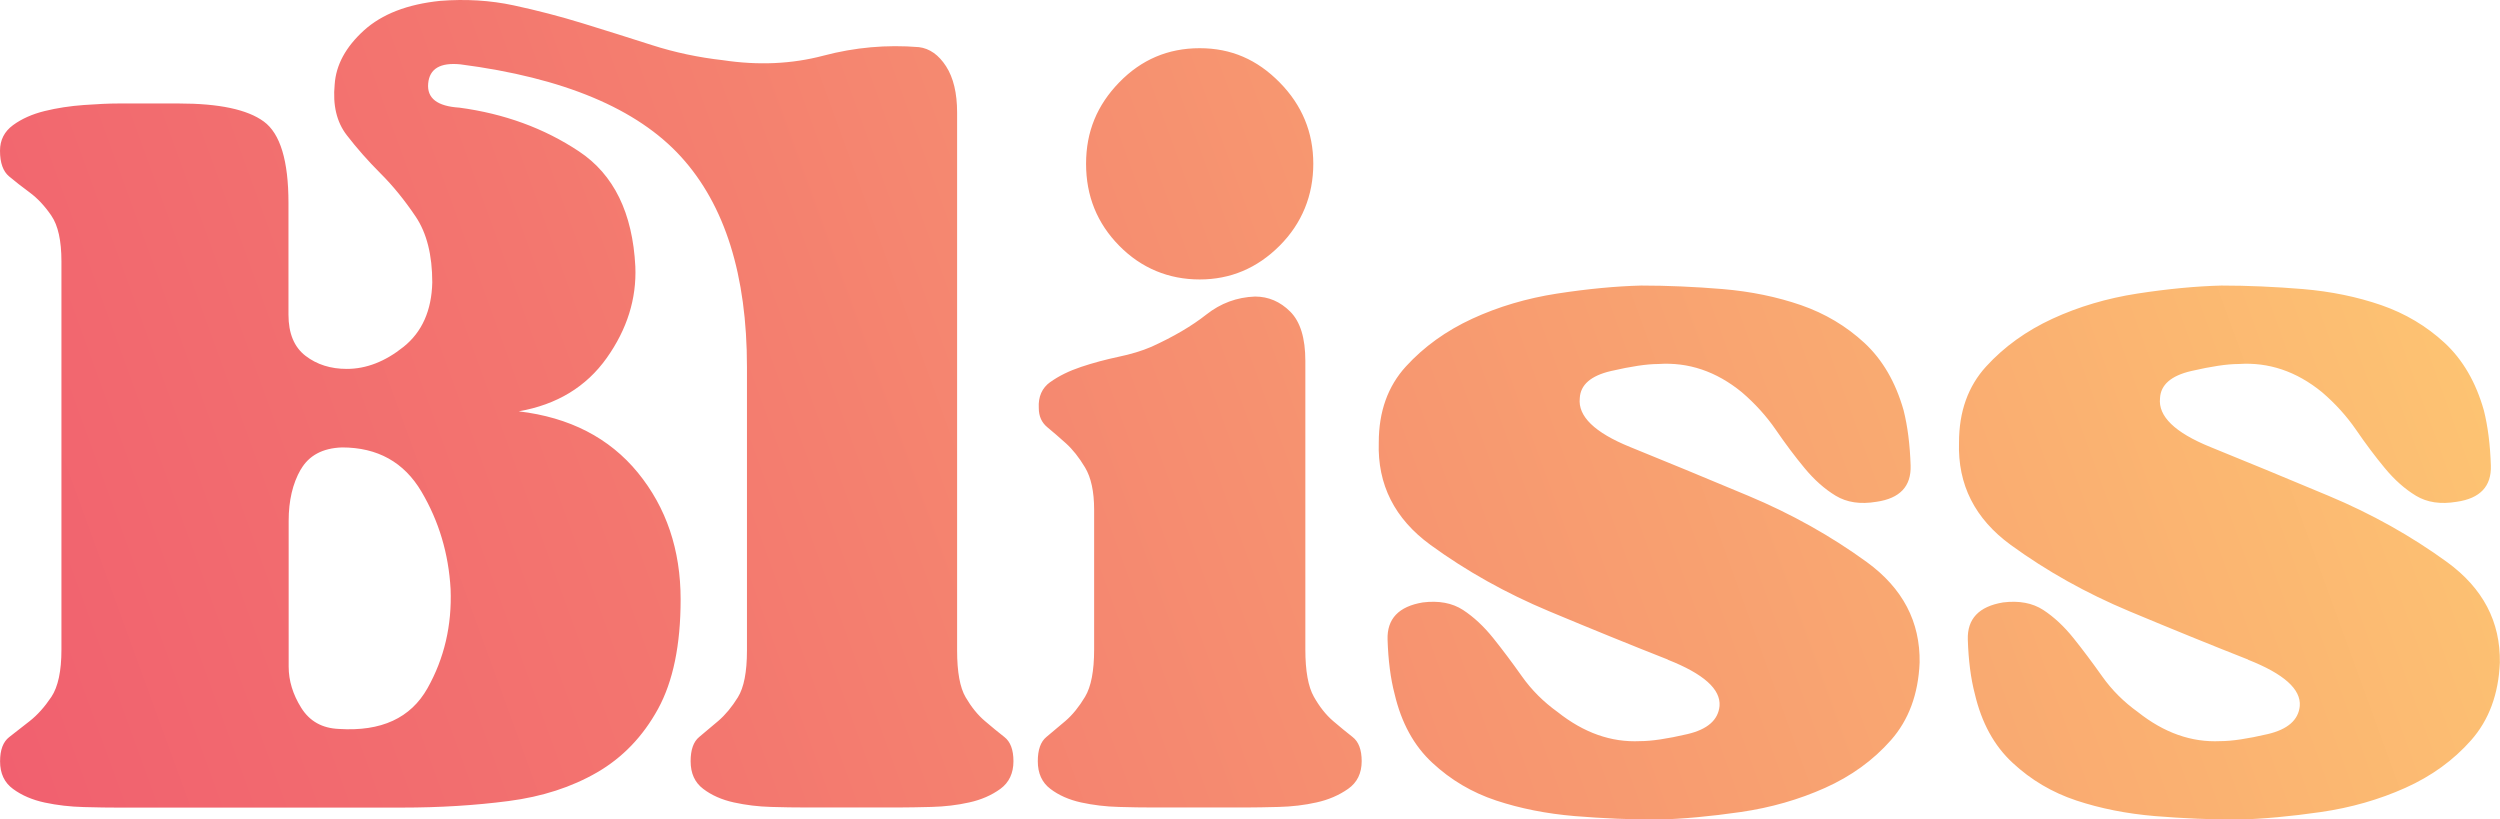 <?xml version="1.0" encoding="UTF-8"?><svg id="Layer_2" xmlns="http://www.w3.org/2000/svg" xmlns:xlink="http://www.w3.org/1999/xlink" viewBox="0 0 377.6 123.77"><defs><style>.cls-1{fill:url(#linear-gradient);stroke-width:0px;}</style><linearGradient id="linear-gradient" x1="6.16" y1="132.99" x2="354.9" y2="6.06" gradientUnits="userSpaceOnUse"><stop offset="0" stop-color="#f1606f"/><stop offset=".27" stop-color="#f3766f"/><stop offset=".83" stop-color="#fab071"/><stop offset="1" stop-color="#fdc372"/></linearGradient></defs><g id="Layer_1-2"><path class="cls-1" d="m7.75,32.56c-1.01-1.47-2.1-2.63-3.27-3.49-1.17-.86-2.2-1.67-3.11-2.43-.91-.76-1.37-2.05-1.37-3.87,0-1.62.66-2.91,1.97-3.87,1.31-.96,2.91-1.67,4.78-2.13,1.87-.46,3.85-.76,5.92-.91,2.07-.15,3.82-.23,5.24-.23h9.11c6.08,0,10.35.91,12.83,2.73,2.48,1.82,3.72,5.92,3.72,12.3v16.86c0,2.84.86,4.91,2.58,6.23,1.72,1.32,3.8,1.97,6.23,1.97,2.94,0,5.8-1.11,8.58-3.34,2.78-2.23,4.23-5.47,4.33-9.72,0-4.15-.84-7.47-2.51-9.95-1.67-2.48-3.44-4.66-5.32-6.53-1.87-1.87-3.57-3.8-5.09-5.77-1.52-1.97-2.13-4.53-1.82-7.67.2-2.94,1.67-5.64,4.4-8.13,2.73-2.48,6.58-3.97,11.54-4.48,3.85-.3,7.54-.08,11.09.68,3.54.76,7.04,1.67,10.48,2.73,3.44,1.06,6.91,2.15,10.4,3.27,3.49,1.12,7.06,1.87,10.71,2.28,5.37.81,10.43.58,15.19-.68,4.76-1.26,9.57-1.69,14.43-1.29,1.62.2,2.99,1.17,4.1,2.89,1.11,1.72,1.67,4.05,1.67,6.99v81.26c0,3.24.43,5.6,1.29,7.06.86,1.47,1.82,2.66,2.89,3.57,1.06.91,2.05,1.72,2.96,2.43.91.71,1.37,1.92,1.37,3.65,0,1.82-.66,3.22-1.97,4.18-1.32.96-2.89,1.65-4.71,2.05-1.82.41-3.72.63-5.7.68-1.97.05-3.57.08-4.79.08h-14.43c-1.42,0-3.09-.02-5.01-.08-1.92-.05-3.8-.28-5.62-.68-1.82-.4-3.37-1.09-4.63-2.05-1.27-.96-1.9-2.35-1.9-4.18,0-1.72.43-2.94,1.29-3.65.86-.71,1.82-1.52,2.89-2.43,1.06-.91,2.05-2.1,2.96-3.57.91-1.47,1.37-3.82,1.37-7.06v-42.83c0-13.87-3.32-24.45-9.95-31.74-6.63-7.29-17.75-11.95-33.34-13.97-3.04-.3-4.66.66-4.86,2.89-.2,2.23,1.37,3.44,4.71,3.65,6.78.91,12.81,3.11,18.07,6.61,5.26,3.49,8.1,9.29,8.51,17.39.2,4.86-1.24,9.47-4.33,13.82-3.09,4.35-7.52,7.04-13.29,8.05,7.69.91,13.69,4,18,9.26,4.3,5.27,6.46,11.65,6.46,19.14,0,6.89-1.14,12.4-3.42,16.56-2.28,4.15-5.34,7.34-9.19,9.57-3.85,2.23-8.3,3.67-13.37,4.33-5.06.66-10.43.99-16.1.99H17.92c-1.42,0-3.17-.02-5.24-.08-2.08-.05-4.05-.28-5.92-.68-1.87-.4-3.47-1.09-4.78-2.05-1.32-.96-1.97-2.35-1.97-4.18,0-1.72.46-2.94,1.37-3.65.91-.71,1.95-1.52,3.11-2.43,1.16-.91,2.25-2.13,3.27-3.65,1.01-1.52,1.52-3.9,1.52-7.14v-58.63c0-3.14-.51-5.44-1.52-6.91Zm37.67,38.35c-1.22,2.13-1.82,4.71-1.82,7.75v22.02c0,2.13.63,4.2,1.9,6.23,1.27,2.03,3.16,3.09,5.7,3.19,6.38.41,10.83-1.64,13.37-6.15,2.53-4.5,3.7-9.49,3.49-14.96-.3-5.37-1.77-10.28-4.4-14.73-2.63-4.45-6.63-6.68-12-6.68-2.94.1-5.01,1.22-6.23,3.34Zm113.23-13.21c1.27-.91,2.81-1.67,4.63-2.28,1.82-.61,3.7-1.11,5.62-1.52,1.92-.4,3.59-.91,5.01-1.52,3.34-1.52,6.1-3.14,8.28-4.86,2.18-1.72,4.63-2.63,7.37-2.73,2.02,0,3.8.76,5.32,2.28s2.28,4,2.28,7.44v43.59c0,3.24.43,5.62,1.29,7.14.86,1.52,1.82,2.73,2.89,3.65,1.06.91,2.05,1.72,2.96,2.43.91.71,1.37,1.92,1.37,3.65,0,1.82-.68,3.22-2.05,4.18-1.37.96-2.96,1.65-4.78,2.05-1.82.41-3.72.63-5.7.68-1.97.05-3.57.08-4.79.08h-14.43c-1.32,0-2.96-.02-4.94-.08-1.97-.05-3.87-.28-5.7-.68-1.82-.4-3.37-1.09-4.63-2.05-1.27-.96-1.9-2.35-1.9-4.18,0-1.72.43-2.94,1.29-3.65.86-.71,1.82-1.52,2.89-2.43,1.06-.91,2.05-2.13,2.96-3.65.91-1.52,1.37-3.9,1.37-7.14v-21.11c0-2.73-.46-4.86-1.37-6.38-.91-1.52-1.87-2.73-2.89-3.65-1.01-.91-1.95-1.72-2.81-2.43-.86-.71-1.29-1.67-1.29-2.89-.1-1.72.48-3.04,1.75-3.95Zm10.4-45.26c3.34-3.44,7.39-5.16,12.15-5.16s8.68,1.72,12.07,5.16c3.39,3.44,5.09,7.54,5.09,12.3s-1.7,8.99-5.09,12.38c-3.39,3.39-7.42,5.09-12.07,5.09s-8.81-1.69-12.15-5.09c-3.34-3.39-5.01-7.52-5.01-12.38s1.67-8.86,5.01-12.3Zm82.86,87.18c-5.42-2.13-11.39-4.56-17.92-7.29-6.53-2.73-12.51-6.08-17.92-10.02-5.42-3.95-8.03-9.11-7.82-15.49,0-4.66,1.37-8.48,4.1-11.47,2.73-2.99,6.08-5.39,10.02-7.21,3.95-1.82,8.23-3.09,12.83-3.8,4.61-.71,8.83-1.11,12.68-1.21,3.95,0,8.05.18,12.3.53,4.25.36,8.2,1.17,11.85,2.43,3.65,1.27,6.83,3.17,9.57,5.7,2.73,2.53,4.71,5.92,5.92,10.18.61,2.43.96,5.22,1.06,8.35.1,3.14-1.62,4.96-5.16,5.47-2.43.41-4.48.1-6.15-.91-1.67-1.01-3.24-2.4-4.71-4.18-1.47-1.77-2.91-3.7-4.33-5.77-1.42-2.07-3.14-3.97-5.16-5.7-3.85-3.14-8.05-4.56-12.61-4.25-1.72,0-4.1.36-7.14,1.06-3.04.71-4.61,2.08-4.71,4.1-.3,2.73,2.23,5.19,7.59,7.37,5.37,2.18,11.32,4.63,17.85,7.37,6.53,2.73,12.5,6.08,17.92,10.02,5.42,3.95,8.07,9.01,7.97,15.19-.2,4.76-1.65,8.66-4.33,11.7-2.68,3.04-6,5.44-9.95,7.21-3.95,1.77-8.2,2.99-12.76,3.65-4.56.66-8.71,1.04-12.46,1.14-4.15,0-8.35-.18-12.61-.53-4.25-.36-8.2-1.14-11.85-2.35s-6.86-3.11-9.64-5.7c-2.79-2.58-4.68-6.05-5.7-10.4-.61-2.33-.96-5.06-1.06-8.2-.1-3.14,1.67-5.01,5.32-5.62,2.43-.3,4.45.08,6.08,1.14,1.62,1.06,3.14,2.48,4.56,4.25,1.42,1.77,2.86,3.7,4.33,5.77,1.47,2.08,3.27,3.87,5.39,5.39,3.95,3.14,8.1,4.61,12.46,4.4,1.72,0,4.1-.35,7.14-1.06,3.04-.71,4.66-2.13,4.86-4.25.2-2.53-2.41-4.86-7.82-6.99Zm87.64,0c-5.42-2.13-11.39-4.56-17.92-7.29-6.53-2.73-12.51-6.08-17.92-10.02-5.42-3.95-8.03-9.11-7.82-15.49,0-4.66,1.37-8.48,4.1-11.47,2.73-2.99,6.08-5.39,10.02-7.21,3.95-1.82,8.23-3.09,12.83-3.8,4.61-.71,8.83-1.11,12.68-1.21,3.95,0,8.05.18,12.3.53,4.25.36,8.2,1.17,11.85,2.43,3.65,1.27,6.83,3.17,9.57,5.7,2.73,2.53,4.71,5.92,5.92,10.18.61,2.43.96,5.22,1.06,8.35.1,3.14-1.62,4.96-5.16,5.47-2.43.41-4.48.1-6.15-.91-1.67-1.01-3.24-2.4-4.71-4.18-1.47-1.77-2.91-3.7-4.33-5.77-1.42-2.07-3.14-3.97-5.16-5.7-3.85-3.14-8.05-4.56-12.61-4.25-1.72,0-4.1.36-7.14,1.06-3.04.71-4.61,2.08-4.71,4.1-.3,2.73,2.23,5.19,7.59,7.37,5.37,2.18,11.32,4.63,17.85,7.37,6.53,2.73,12.5,6.08,17.92,10.02,5.42,3.95,8.07,9.01,7.97,15.19-.2,4.76-1.65,8.66-4.33,11.7-2.68,3.04-6,5.44-9.95,7.21-3.95,1.77-8.2,2.99-12.76,3.65-4.56.66-8.71,1.04-12.46,1.14-4.15,0-8.35-.18-12.61-.53-4.25-.36-8.2-1.14-11.85-2.35s-6.86-3.11-9.64-5.7c-2.79-2.58-4.68-6.05-5.7-10.4-.61-2.33-.96-5.06-1.06-8.2-.1-3.14,1.67-5.01,5.32-5.62,2.43-.3,4.45.08,6.08,1.14,1.62,1.06,3.14,2.48,4.56,4.25,1.42,1.77,2.86,3.7,4.33,5.77,1.47,2.08,3.27,3.87,5.39,5.39,3.95,3.14,8.1,4.61,12.46,4.4,1.72,0,4.1-.35,7.14-1.06,3.04-.71,4.66-2.13,4.86-4.25.2-2.53-2.41-4.86-7.82-6.99Z"/></g></svg>